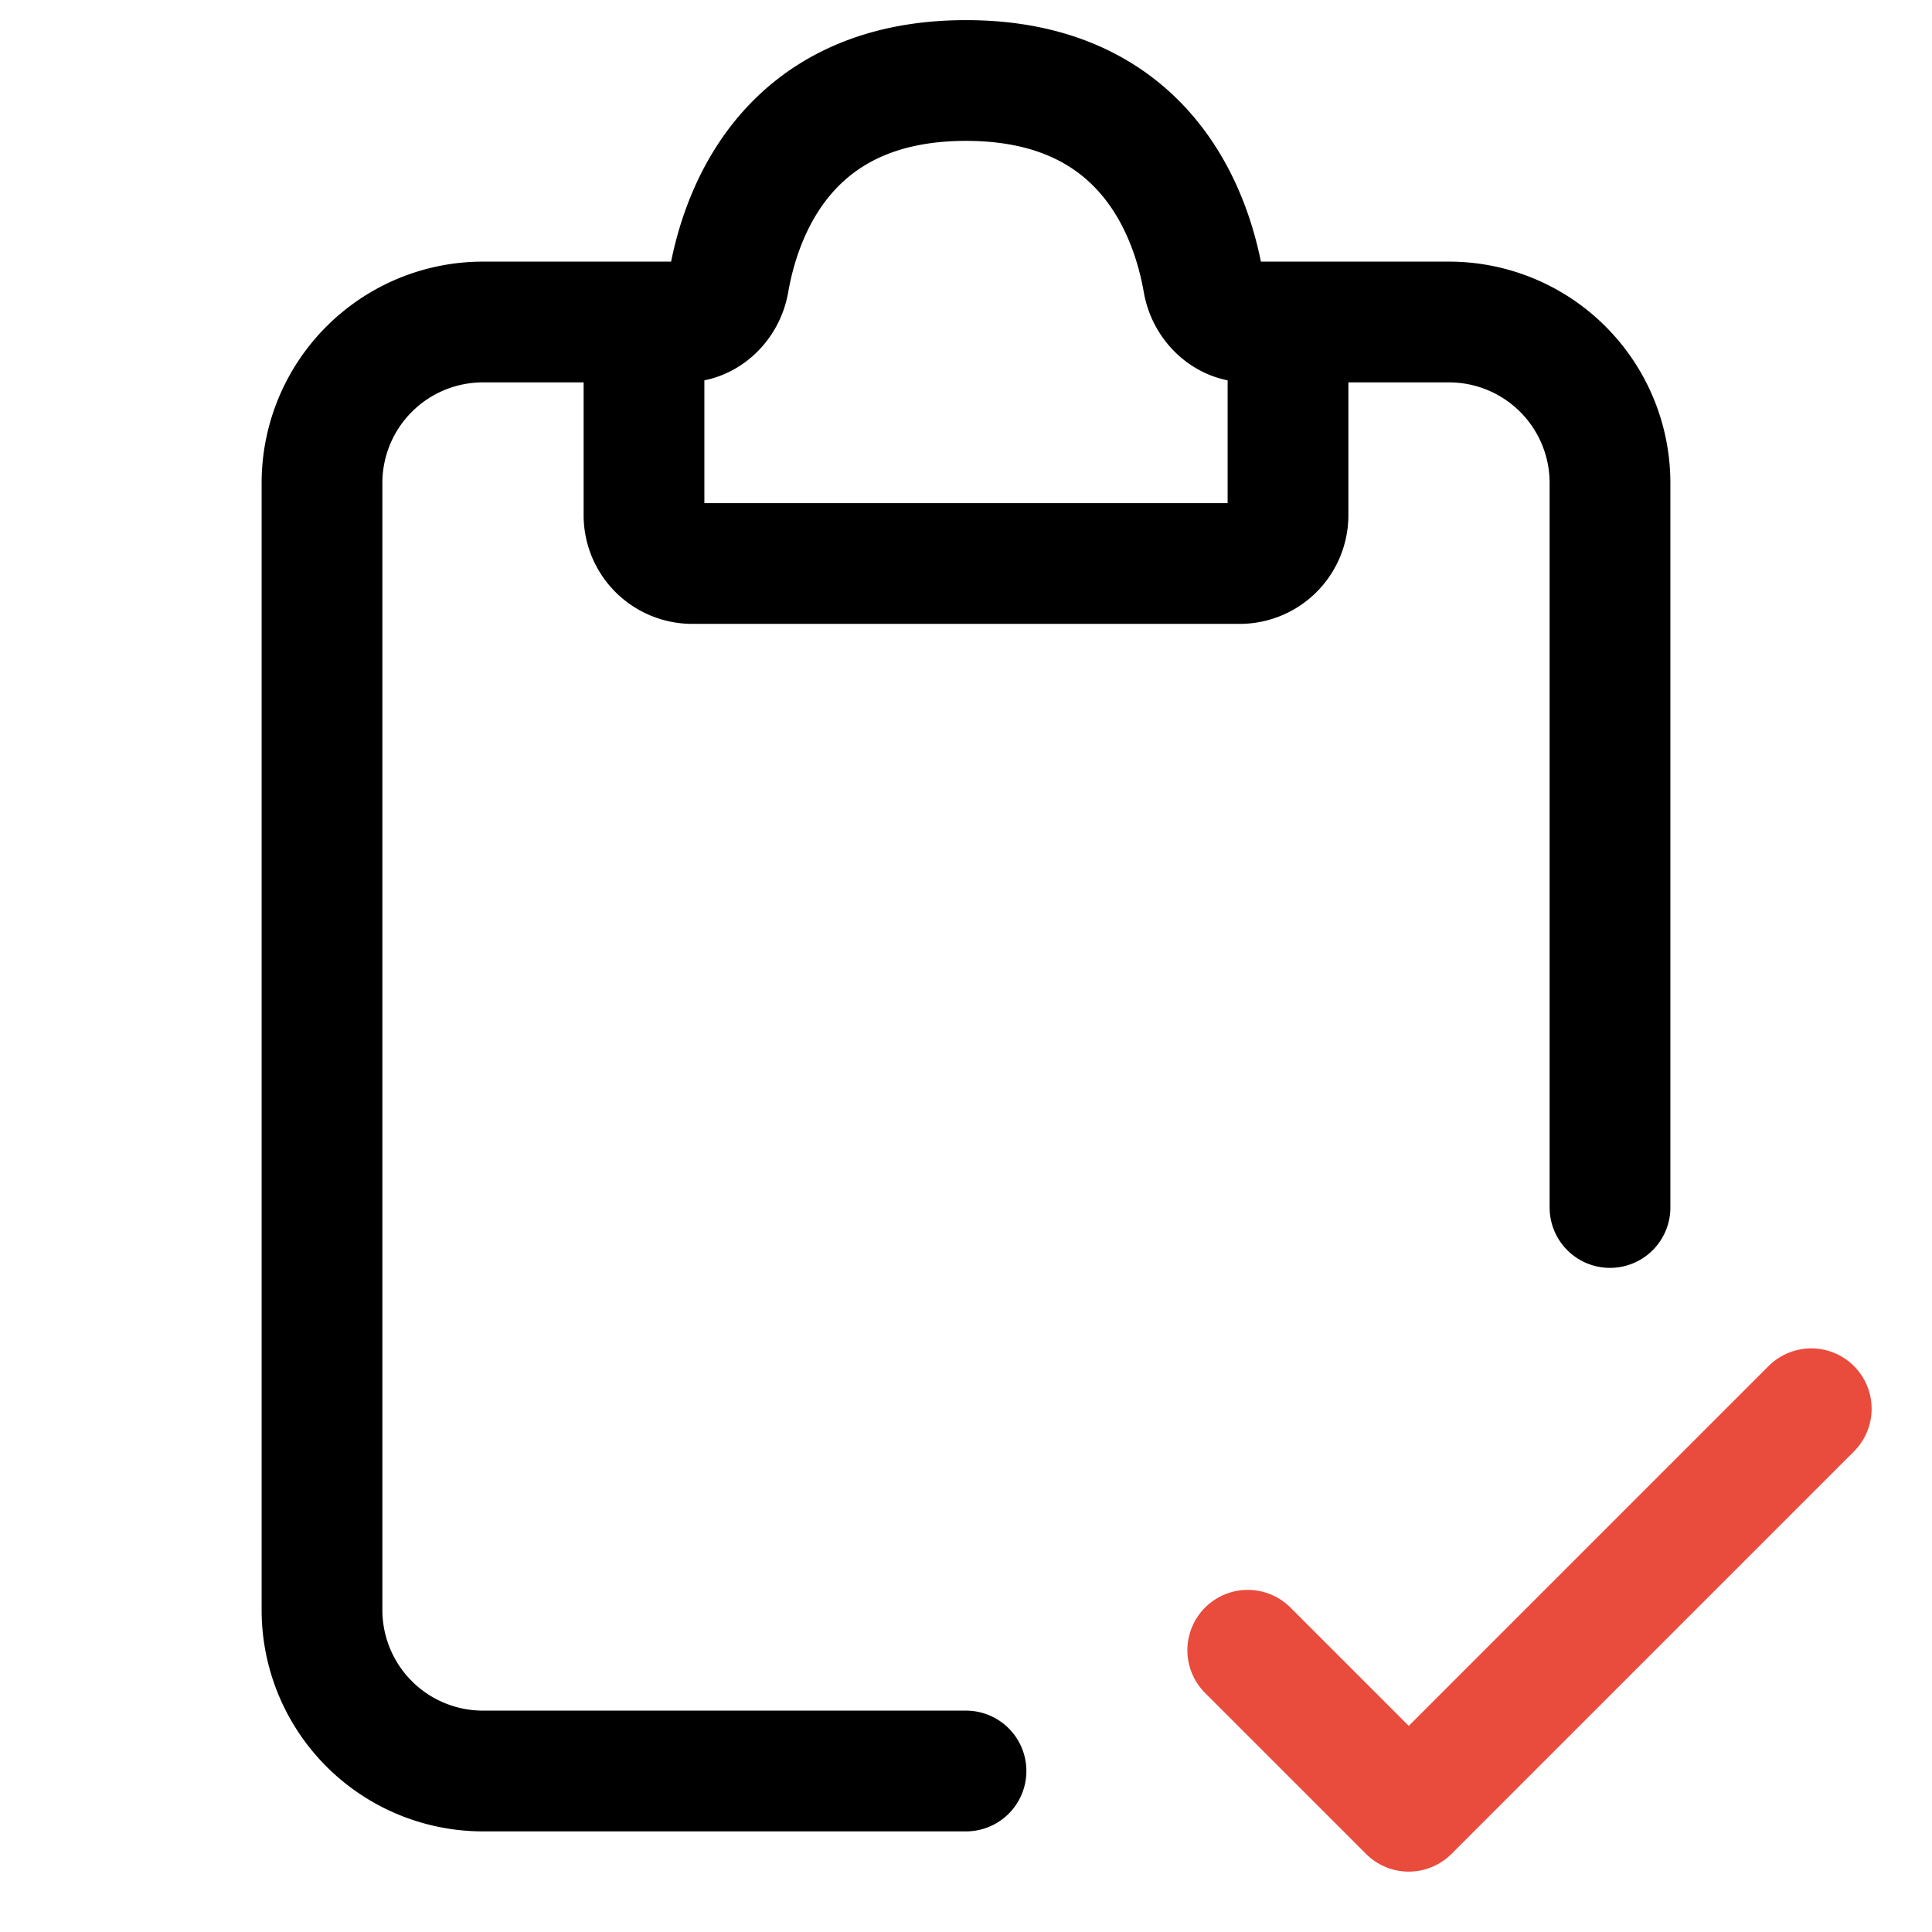 <?xml version="1.0" encoding="UTF-8"?>
<svg width="24px" height="24px" viewBox="0 0 24 24" stroke-width="1.5" fill="none"
    xmlns="http://www.w3.org/2000/svg" color="#e94b3c">
    <path d="M8.5 4H6a2 2 0 00-2 2v14a2 2 0 002 2h6M15.5 4H18a2 2 0 012 2v9" stroke="#000000"
        stroke-width="1.5" stroke-linecap="round"></path>
    <path
        d="M8 6.4V4.5a.5.5 0 01.5-.5c.276 0 .504-.224.552-.496C9.2 2.652 9.774 1 12 1s2.8 1.652 2.948 2.504c.048.272.276.496.552.496a.5.5 0 01.5.5v1.9a.6.6 0 01-.6.6H8.6a.6.6 0 01-.6-.6z"
        stroke="#000000" stroke-width="1.5" stroke-linecap="round"></path>
    <path d="M15.5 20.5l2 2 5-5" stroke="#e94b3c" stroke-width="1.5" stroke-linecap="round"
        stroke-linejoin="round"></path>
</svg>